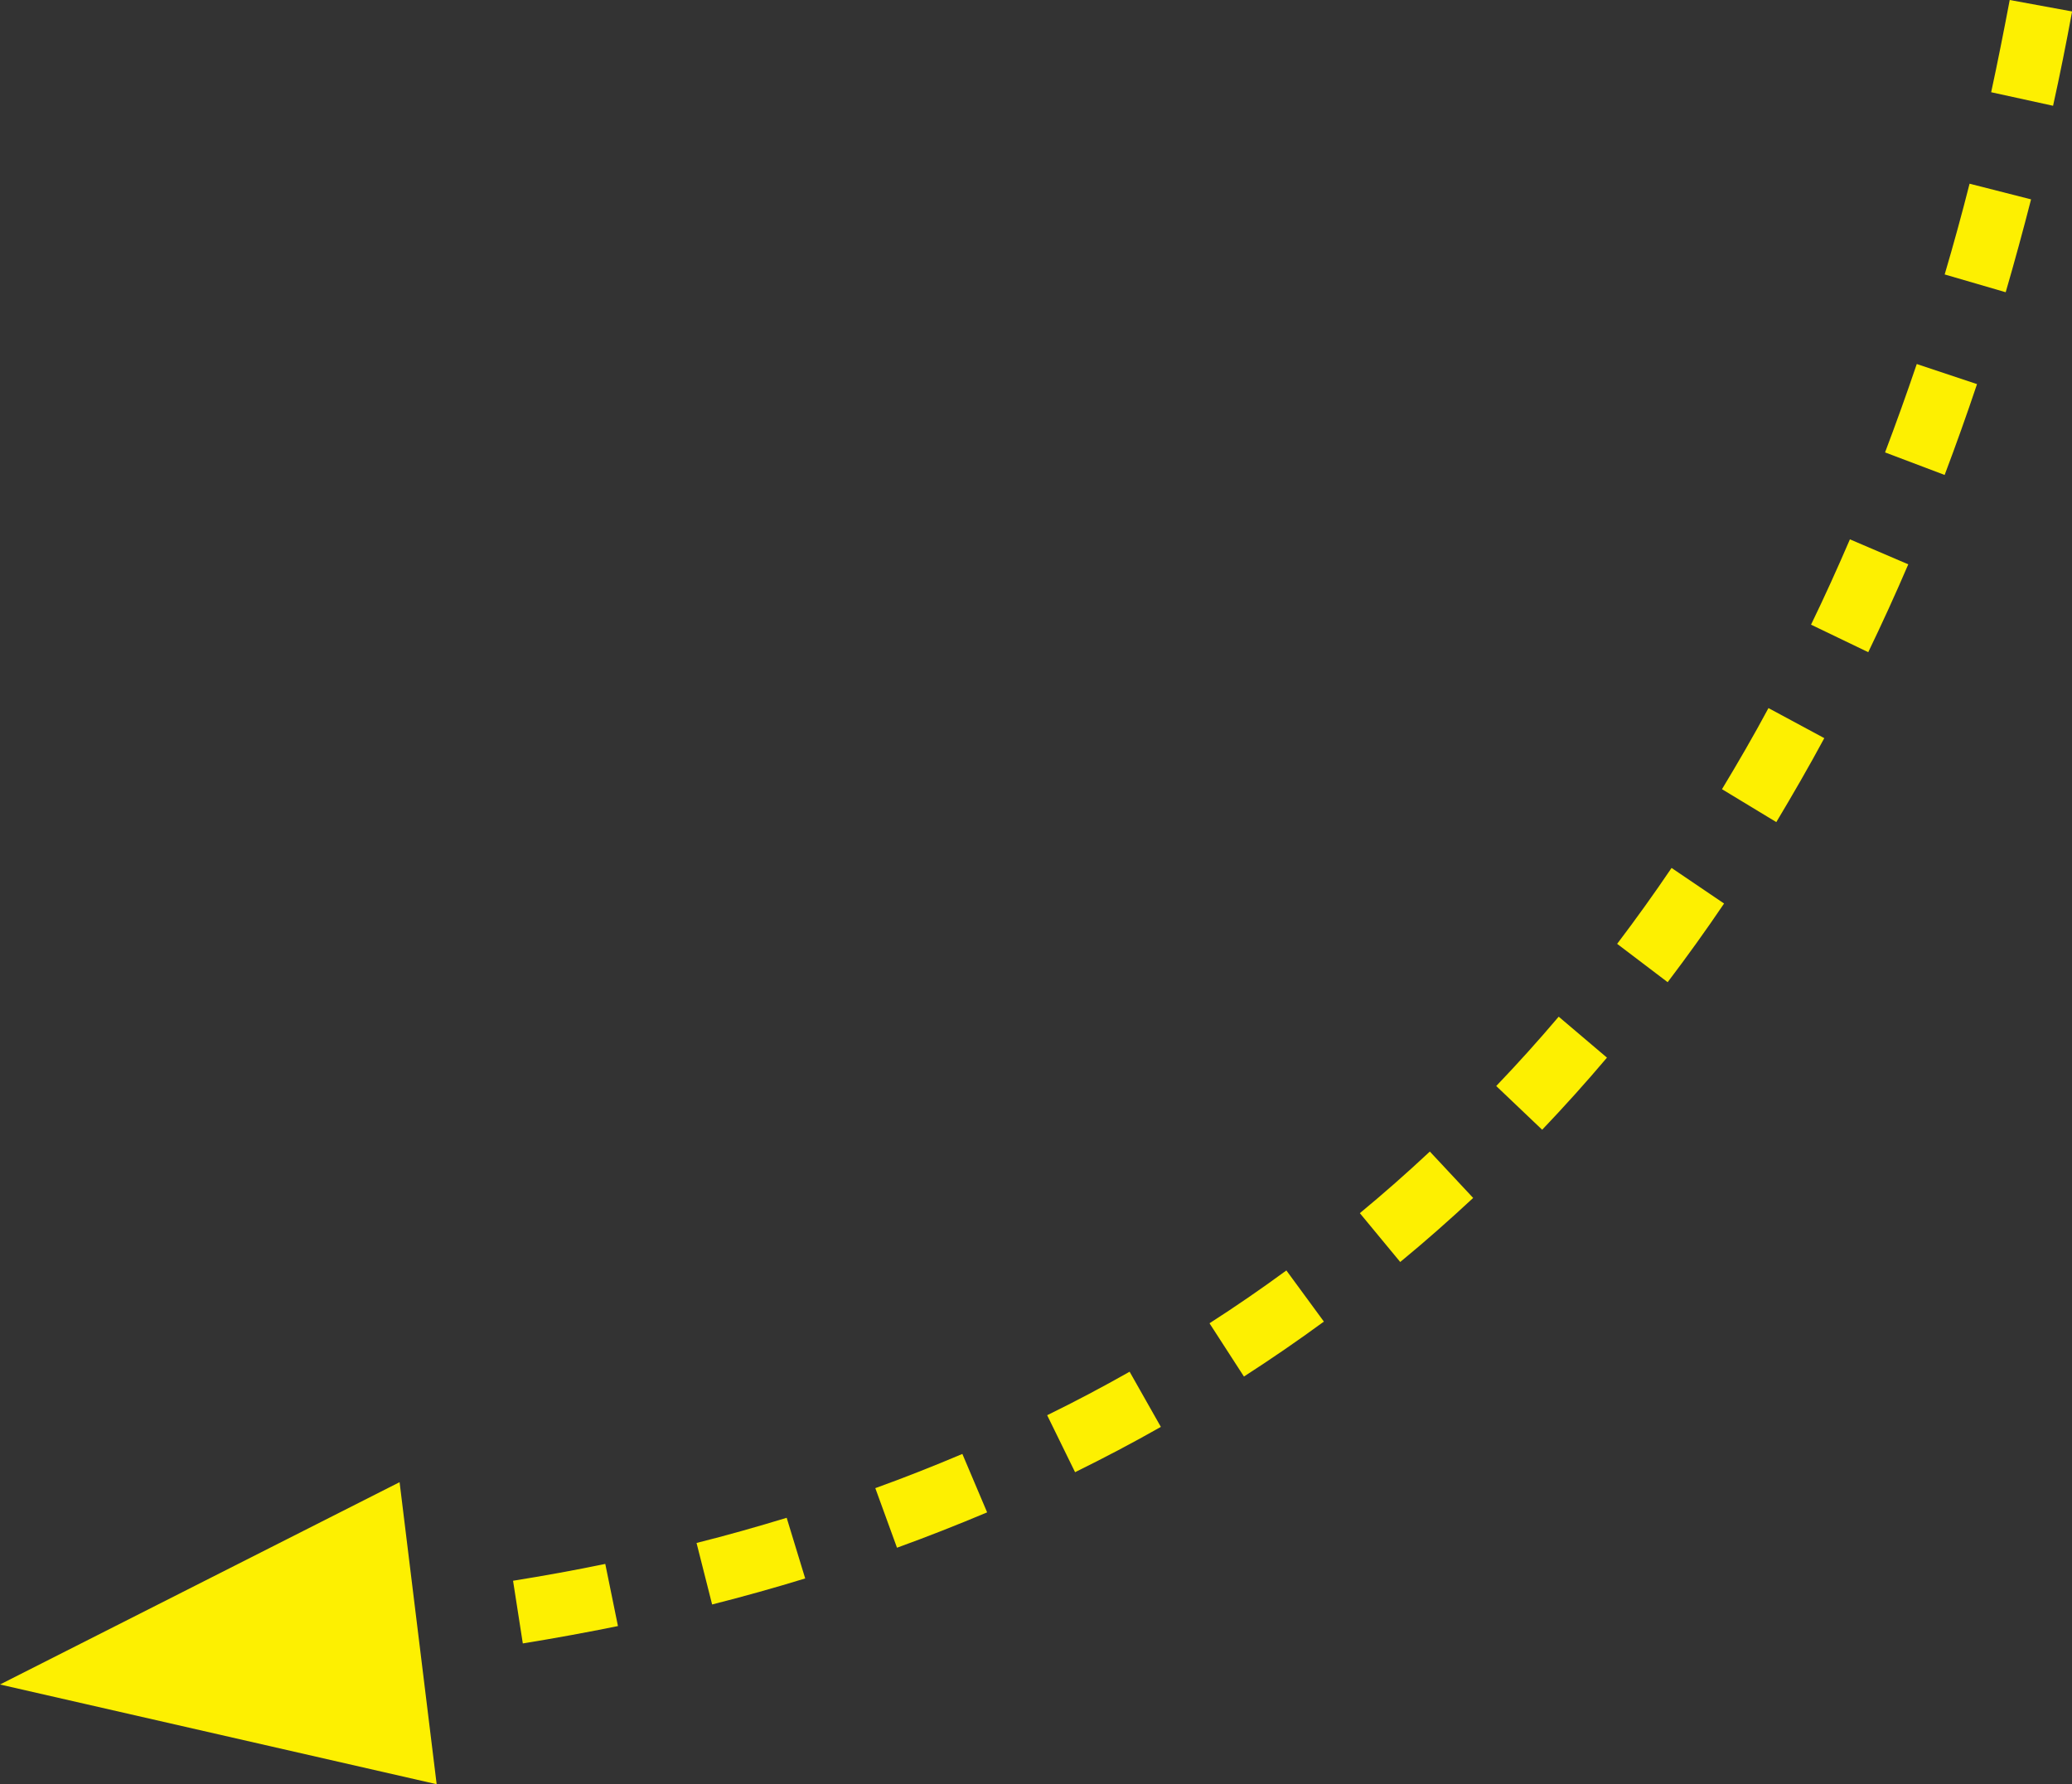 <svg xmlns="http://www.w3.org/2000/svg" width="65.336" height="56.274" viewBox="0 0 65.336 56.274"><rect x="0" y="0" width="65.336" height="56.274" fill="#333333" stroke="none"/><path d="M13239.587,7018.129l12.6-6.381,1.169,9.526Zm16.178-3.272c.979-.157,1.956-.334,2.908-.531l.4,1.96c-.982.2-1.99.384-3,.548Zm5.786-1.192c.959-.24,1.914-.511,2.842-.794l.584,1.913c-.958.294-1.946.571-2.935.821Zm5.637-1.729c.928-.334,1.85-.7,2.745-1.079l.781,1.843c-.929.391-1.884.768-2.842,1.115Zm5.419-2.3c.882-.431,1.757-.895,2.6-1.372l.985,1.74c-.879.5-1.79.978-2.705,1.429Zm5.119-2.9c.821-.527,1.636-1.088,2.424-1.666l1.183,1.613c-.818.6-1.666,1.182-2.521,1.733Zm4.741-3.473c.752-.621,1.493-1.275,2.207-1.943l1.366,1.463c-.745.694-1.516,1.375-2.3,2.02Zm4.3-4.01c.671-.7,1.336-1.439,1.97-2.187l1.522,1.292c-.657.778-1.346,1.542-2.043,2.274Zm3.813-4.484c.587-.774,1.165-1.579,1.716-2.394l1.656,1.122c-.571.845-1.172,1.68-1.779,2.481Zm3.306-4.878c.5-.828,1-1.689,1.466-2.558l1.76.948c-.484.9-1,1.79-1.513,2.648Zm2.808-5.189c.425-.875.835-1.783,1.226-2.691l1.84.788c-.4.935-.828,1.87-1.262,2.771Zm2.334-5.433c.345-.912.682-1.85,1-2.788l1.9.634c-.323.965-.667,1.927-1.021,2.865Zm1.88-5.613c.277-.938.541-1.9.785-2.862l1.939.494c-.253.985-.521,1.97-.8,2.929Zm1.466-5.747c.207-.955.4-1.934.585-2.909l1.967.361c-.184,1-.384,2-.6,2.975Z" transform="translate(-13239.587 -6965)" fill="#fdf001"/></svg>